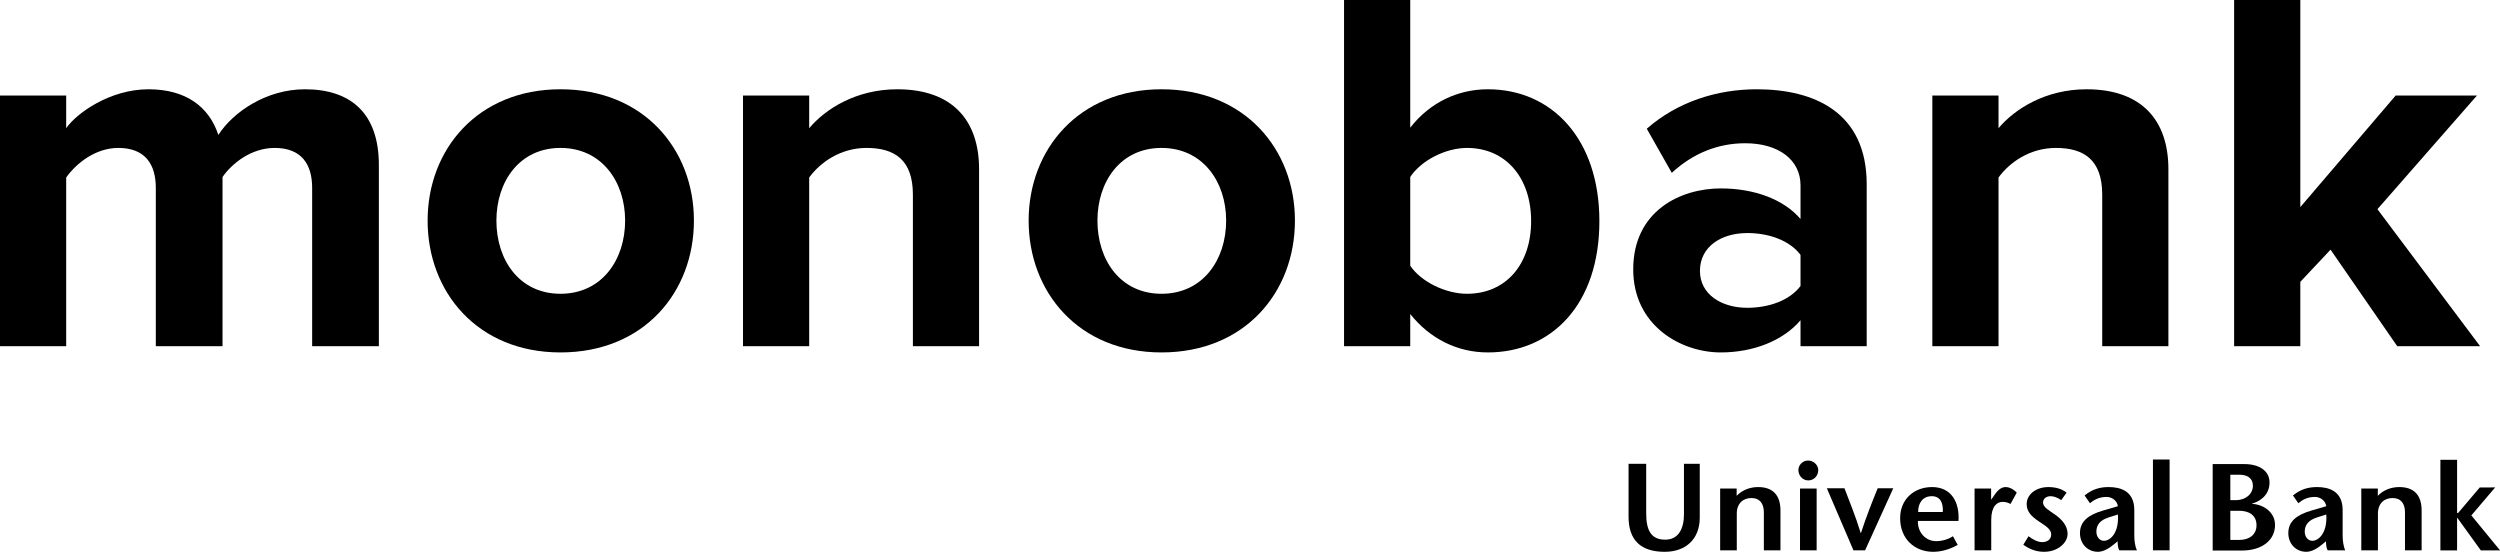 <?xml version="1.0" encoding="UTF-8"?>
<svg xmlns="http://www.w3.org/2000/svg" width="222" height="49" viewBox="0 0 222 49" fill="none">
  <g clip-path="url(#clip0_37_317)">
    <path d="M33.643 30.742V14.657C33.643 10.094 31.19 7.928 27.072 7.928C23.647 7.928 20.685 9.956 19.39 11.984C18.557 9.449 16.474 7.928 13.189 7.928C9.764 7.928 6.803 10.048 5.877 11.384V8.481H0V30.742H5.877V15.763C6.756 14.519 8.468 13.136 10.505 13.136C12.911 13.136 13.836 14.611 13.836 16.685V30.742H19.76V15.717C20.593 14.519 22.305 13.136 24.387 13.136C26.794 13.136 27.719 14.611 27.719 16.685V30.742H33.643Z" fill="black"></path>
    <path d="M49.773 31.296C57.177 31.296 61.62 25.949 61.62 19.589C61.62 13.274 57.177 7.928 49.773 7.928C42.415 7.928 37.972 13.274 37.972 19.589C37.972 25.949 42.415 31.296 49.773 31.296ZM49.773 26.087C46.117 26.087 44.081 23.092 44.081 19.589C44.081 16.132 46.117 13.136 49.773 13.136C53.428 13.136 55.511 16.132 55.511 19.589C55.511 23.092 53.428 26.087 49.773 26.087Z" fill="black"></path>
    <path d="M86.942 30.742V15.026C86.942 10.693 84.582 7.928 79.677 7.928C76.021 7.928 73.291 9.679 71.856 11.384V8.481H65.979V30.742H71.856V15.763C72.828 14.427 74.633 13.136 76.947 13.136C79.446 13.136 81.065 14.196 81.065 17.284V30.742H86.942Z" fill="black"></path>
    <path d="M103.143 31.296C110.548 31.296 114.99 25.949 114.99 19.589C114.99 13.274 110.548 7.928 103.143 7.928C95.786 7.928 91.343 13.274 91.343 19.589C91.343 25.949 95.786 31.296 103.143 31.296ZM103.143 26.087C99.488 26.087 97.452 23.092 97.452 19.589C97.452 16.132 99.488 13.136 103.143 13.136C106.8 13.136 108.882 16.132 108.882 19.589C108.882 23.092 106.8 26.087 103.143 26.087Z" fill="black"></path>
    <path d="M125.229 23.598V15.717C126.199 14.242 128.375 13.136 130.271 13.136C133.696 13.136 135.964 15.763 135.964 19.634C135.964 23.506 133.696 26.087 130.271 26.087C128.375 26.087 126.199 25.027 125.229 23.598ZM125.229 30.742V27.885C126.986 30.097 129.439 31.296 132.121 31.296C137.768 31.296 142.025 27.055 142.025 19.634C142.025 12.352 137.815 7.928 132.121 7.928C129.486 7.928 126.986 9.08 125.229 11.338V0H119.351V30.742H125.229Z" fill="black"></path>
    <path d="M165.763 30.742V16.362C165.763 9.956 161.089 7.928 155.998 7.928C152.481 7.928 148.965 9.034 146.234 11.431L148.454 15.348C150.352 13.597 152.573 12.721 154.979 12.721C157.941 12.721 159.886 14.196 159.886 16.454V19.45C158.405 17.699 155.768 16.731 152.805 16.731C149.243 16.731 145.03 18.713 145.03 23.921C145.03 28.899 149.243 31.296 152.805 31.296C155.721 31.296 158.358 30.236 159.886 28.438V30.742H165.763ZM155.165 27.332C152.85 27.332 150.955 26.134 150.955 24.059C150.955 21.893 152.85 20.695 155.165 20.695C157.063 20.695 158.914 21.34 159.886 22.631V25.396C158.914 26.687 157.063 27.332 155.165 27.332Z" fill="black"></path>
    <path d="M192.554 30.742V15.026C192.554 10.693 190.194 7.928 185.289 7.928C181.635 7.928 178.903 9.679 177.469 11.384V8.481H171.592V30.742H177.469V15.763C178.44 14.427 180.246 13.136 182.558 13.136C185.059 13.136 186.677 14.196 186.677 17.284V30.742H192.554Z" fill="black"></path>
    <path d="M220.233 30.742L211.116 18.575L219.955 8.481H212.736L204.268 18.39V0H198.39V30.742H204.268V25.027L206.952 22.169L212.874 30.742H220.233Z" fill="black"></path>
    <path d="M216.707 40.829H218.19V45.559H218.274L220.202 43.287L221.571 43.283L219.455 45.767L222.004 48.873H220.296L218.21 45.982H218.19V48.873H216.707V40.829Z" fill="black"></path>
    <path d="M146.182 41.188V45.599C146.182 47.102 146.626 47.923 147.87 47.923C149.059 47.923 149.535 46.927 149.535 45.686V41.188H150.938V45.961C150.938 47.901 149.67 49.001 147.825 49.001C145.715 49.001 144.616 47.978 144.616 45.884V41.188H146.182Z" fill="black"></path>
    <path d="M154.215 44.029C154.718 43.504 155.416 43.251 156.117 43.251C157.416 43.251 158.105 43.952 158.105 45.334V48.867H156.63V45.5C156.63 44.731 156.287 44.226 155.516 44.226C154.795 44.226 154.227 44.698 154.227 45.599V48.867H152.75V43.381H154.215V44.029Z" fill="black"></path>
    <path d="M159.841 48.87H161.318V43.384H159.841V48.87ZM159.696 41.739C159.696 41.322 160.052 40.894 160.552 40.894C161.063 40.894 161.461 41.311 161.461 41.739C161.461 42.21 161.118 42.66 160.575 42.66C160.052 42.66 159.696 42.21 159.696 41.739Z" fill="black"></path>
    <path d="M164.587 48.867L162.223 43.357H163.788C164.266 44.62 164.765 45.807 165.23 47.331H165.253C165.753 45.807 166.227 44.62 166.738 43.357H168.123L165.621 48.867H164.587Z" fill="black"></path>
    <path d="M172.519 45.467C172.576 44.631 172.276 44.062 171.545 44.062C170.697 44.062 170.317 44.731 170.333 45.467H172.519ZM170.309 46.257C170.276 47.289 171.008 48.055 171.931 48.055C172.478 48.055 173.052 47.869 173.422 47.616L173.843 48.385C173.087 48.823 172.299 49 171.665 49C169.986 49 168.732 47.825 168.732 46.015C168.732 44.325 169.976 43.251 171.565 43.251C173.298 43.251 174.021 44.621 173.913 46.257H170.309Z" fill="black"></path>
    <path d="M176.811 44.347H176.834L177.134 43.919C177.298 43.677 177.633 43.251 178.088 43.251C178.421 43.251 178.779 43.427 179.089 43.743L178.534 44.753C178.288 44.631 178.133 44.567 177.833 44.567C177.322 44.567 176.822 44.973 176.822 46.157V48.867H175.341V43.381H176.811V44.347Z" fill="black"></path>
    <path d="M183.034 44.412C182.701 44.171 182.356 44.062 182.09 44.062C181.757 44.062 181.422 44.248 181.422 44.621C181.422 45.06 181.957 45.313 182.579 45.761C183.371 46.346 183.602 46.916 183.602 47.418C183.602 48.188 182.744 49 181.524 49C180.756 49 180.19 48.736 179.669 48.374L180.135 47.616C180.466 47.881 180.944 48.142 181.343 48.142C181.77 48.142 182.145 47.923 182.145 47.462C182.145 46.947 181.565 46.662 181.034 46.288C180.401 45.861 179.968 45.444 179.968 44.765C179.968 43.897 180.809 43.251 181.9 43.251C182.513 43.251 183.112 43.404 183.514 43.756L183.034 44.412Z" fill="black"></path>
    <path d="M187.244 45.949C186.523 46.179 186.158 46.585 186.158 47.21C186.158 47.693 186.468 48.023 186.826 48.023C187.412 48.023 188.18 47.298 188.07 45.686L187.244 45.949ZM187.714 48.341C187.312 48.671 186.801 49 186.292 49C185.424 49 184.701 48.341 184.701 47.332C184.701 46.288 185.469 45.708 186.758 45.334L188.07 44.95C187.992 44.446 187.537 44.128 187.061 44.128C186.425 44.128 185.98 44.359 185.592 44.688L185.112 43.997C185.802 43.437 186.478 43.251 187.244 43.251C188.27 43.251 189.526 43.578 189.526 45.291V47.529C189.526 47.968 189.579 48.485 189.759 48.867H188.192C188.078 48.68 188.047 48.363 188.047 48.067L187.714 48.341Z" fill="black"></path>
    <path d="M191.181 48.868H192.66V40.805H191.181V48.868Z" fill="black"></path>
    <path d="M205.751 45.949C205.028 46.179 204.66 46.585 204.66 47.21C204.66 47.693 204.97 48.023 205.328 48.023C205.914 48.023 206.682 47.298 206.574 45.686L205.751 45.949ZM206.215 48.341C205.816 48.671 205.305 49 204.793 49C203.927 49 203.203 48.341 203.203 47.332C203.203 46.288 203.969 45.708 205.263 45.334L206.574 44.95C206.492 44.446 206.041 44.128 205.559 44.128C204.928 44.128 204.482 44.359 204.092 44.688L203.614 43.997C204.304 43.437 204.983 43.251 205.751 43.251C206.77 43.251 208.027 43.578 208.027 45.291V47.529C208.027 47.968 208.082 48.485 208.257 48.867H206.695C206.584 48.68 206.548 48.363 206.548 48.067L206.215 48.341Z" fill="black"></path>
    <path d="M211.15 44.029C211.651 43.504 212.351 43.251 213.052 43.251C214.351 43.251 215.04 43.952 215.04 45.334V48.867H213.563V45.5C213.563 44.731 213.218 44.226 212.452 44.226C211.728 44.226 211.16 44.698 211.16 45.599V48.867H209.683V43.381H211.15V44.029Z" fill="black"></path>
    <path d="M198.053 47.945H198.852C199.72 47.945 200.378 47.496 200.378 46.641C200.378 45.74 199.7 45.357 198.844 45.357H198.053V47.945ZM198.053 44.413H198.544C199.445 44.413 200.057 43.843 200.057 43.129C200.057 42.45 199.543 42.155 198.864 42.155H198.053V44.413ZM196.486 48.889V41.21H199.299C200.611 41.21 201.534 41.802 201.534 42.844C201.534 44.072 200.523 44.578 199.978 44.72V44.742C200.946 44.787 202.023 45.444 202.023 46.618C202.023 47.945 200.899 48.889 199.067 48.889H196.486Z" fill="black"></path>
  </g>
  <defs>
    <clipPath id="clip0_37_317">
      <rect width="222" height="49" fill="white"></rect>
    </clipPath>
  </defs>
</svg>
